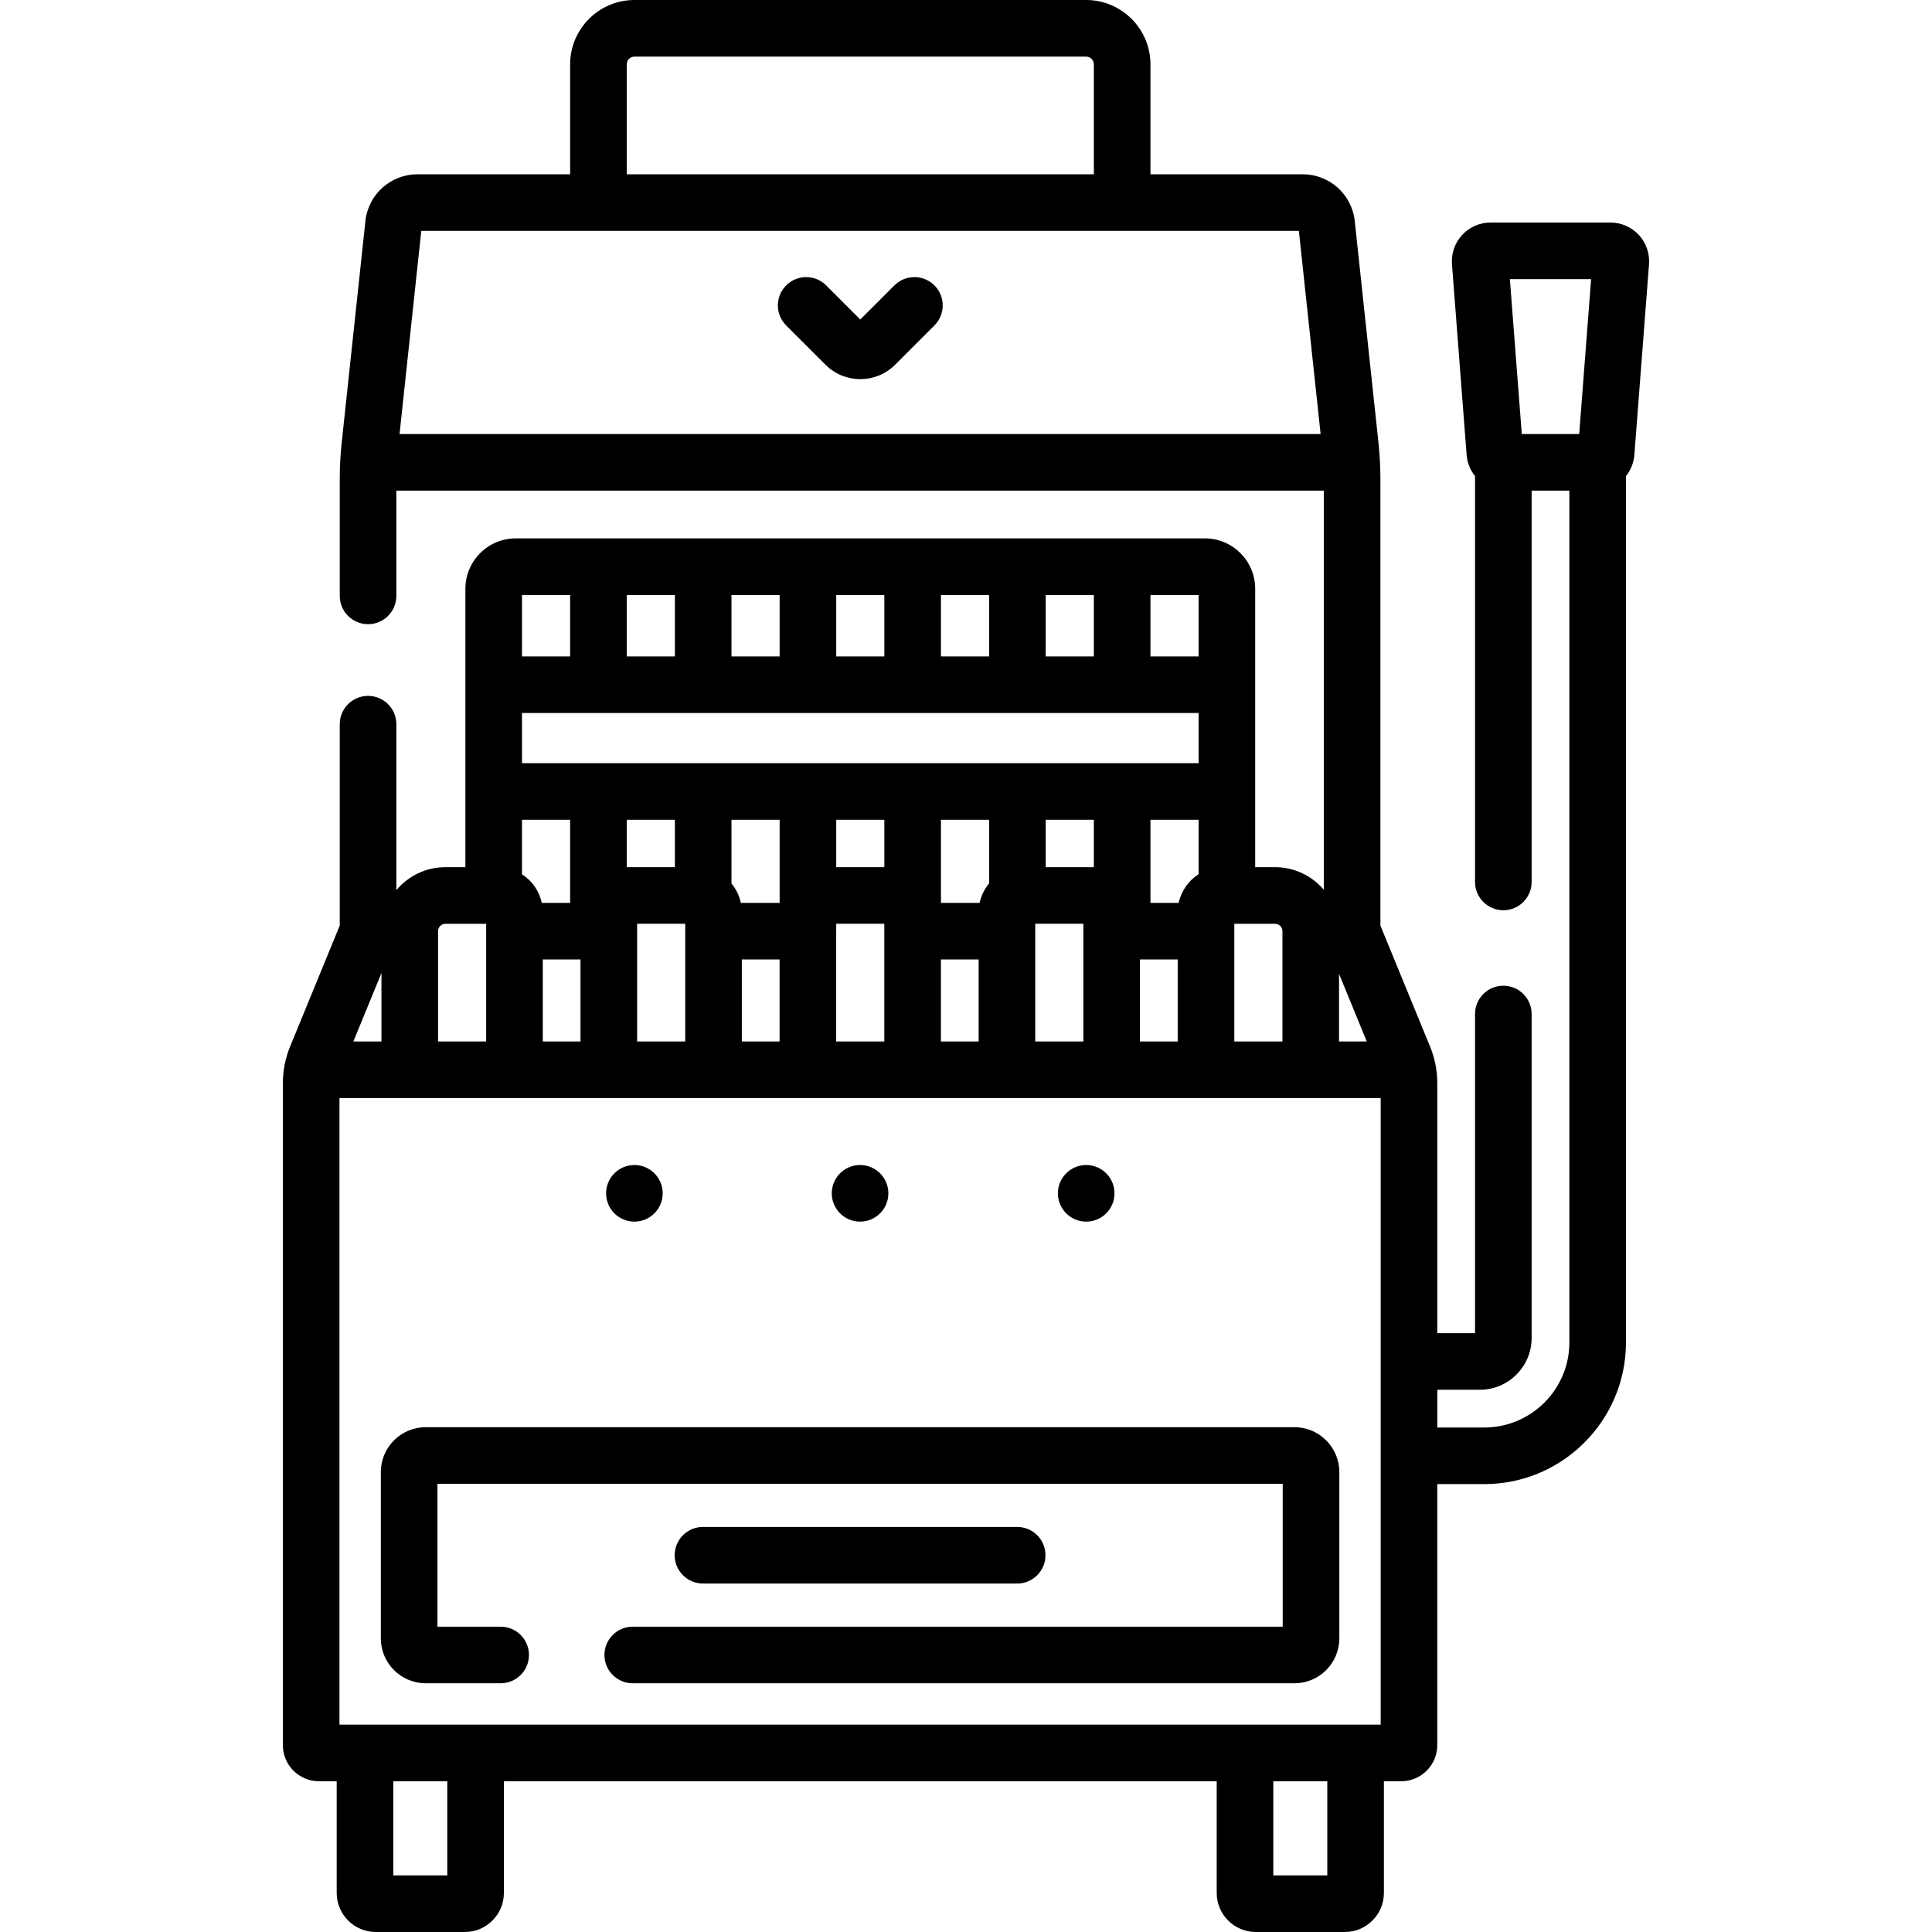 <svg id="Capa_1" enable-background="new 0 0 512 512" height="512" viewBox="0 0 512 512" width="512" xmlns="http://www.w3.org/2000/svg"><g><path d="m100.925 390.115v44.076c0 6.559 5.335 11.894 11.894 11.894h19.863c4.143 0 7.5-3.358 7.5-7.5s-3.357-7.5-7.5-7.5h-16.757v-37.864h224.008v37.864h-172.251c-4.143 0-7.5 3.358-7.5 7.5s3.357 7.5 7.5 7.5h175.358c6.559 0 11.894-5.335 11.894-11.894v-44.076c0-6.559-5.335-11.894-11.894-11.894h-230.221c-6.559 0-11.894 5.335-11.894 11.894z"/><path d="m269.563 419.653c4.143 0 7.5-3.358 7.5-7.5s-3.357-7.5-7.5-7.5h-83.268c-4.143 0-7.5 3.358-7.5 7.5s3.357 7.5 7.5 7.5z"/><circle cx="227.929" cy="316.244" r="7.5"/><circle cx="168.12" cy="316.244" r="7.5"/><circle cx="287.854" cy="316.244" r="7.5"/><path d="m218.765 96.663c5.086 5.084 13.36 5.084 18.445 0l10.423-10.423c2.929-2.929 2.929-7.678 0-10.606-2.93-2.929-7.678-2.929-10.607 0l-9.038 9.039-9.039-9.039c-2.93-2.929-7.678-2.929-10.607 0s-2.929 7.678 0 10.606z"/><path d="m97.538 184.417c-4.143 0-7.5 3.358-7.5 7.5v53.37l-13.16 32.059c-1.213 2.958-1.917 6.252-1.917 9.72v175.417c0 5.275 4.291 9.566 9.566 9.566h4.7v29.595c0 5.71 4.646 10.356 10.355 10.356h23.597c5.71 0 10.355-4.646 10.355-10.356v-29.595h188.904v29.595c0 5.71 4.646 10.356 10.356 10.356h23.596c5.711 0 10.356-4.646 10.356-10.356v-29.595h4.584c5.274 0 9.565-4.291 9.565-9.566v-69.181h12.458c20.701 0 37.542-16.841 37.542-37.542v-229.593c1.254-1.56 2.065-3.493 2.228-5.609l3.885-50.544c.219-2.839-.766-5.665-2.7-7.754-1.935-2.089-4.678-3.288-7.525-3.288h-31.773c-2.848 0-5.59 1.198-7.524 3.287s-2.919 4.916-2.7 7.754l3.885 50.544c.162 2.115.973 4.048 2.227 5.608v107.562c0 4.142 3.357 7.5 7.5 7.5s7.5-3.358 7.5-7.5v-103.7h10v225.733c0 12.43-10.112 22.542-22.542 22.542h-12.458v-10h11.278c7.566 0 13.722-6.159 13.722-13.729v-85.846c0-4.142-3.357-7.5-7.5-7.5s-7.5 3.358-7.5 7.5v84.575h-10v-66.235c0-3.338-.65-6.632-1.917-9.723l-13.16-32.056v-118.383c0-3.087-.157-6.242-.508-9.526l-6.287-58.784c-.756-7.074-6.691-12.408-13.806-12.408h-40.336v-29.124c-.001-9.409-7.655-17.063-17.063-17.063h-119.669c-9.408 0-17.062 7.654-17.062 17.063v29.123h-40.451c-7.114 0-13.049 5.334-13.804 12.407l-6.289 58.788c-.342 3.212-.508 6.38-.508 9.523v31.013c0 4.142 3.357 7.5 7.5 7.5s7.5-3.358 7.5-7.5v-27.889h245.782v105.768c-3.113-3.661-7.751-5.987-12.922-5.987h-5.259v-73.788c0-7.357-5.986-13.343-13.344-13.343h-182.617c-7.357 0-13.343 5.985-13.343 13.343v73.788h-5.287c-5.221 0-9.897 2.371-13.011 6.093v-43.985c.001-4.142-3.357-7.5-7.499-7.5zm324.124-110.444-3.156 41.055h-15.216l-3.156-41.055zm-144.539 99.979v-16.273h12.761v16.273zm-15 0h-12.761v-16.273h12.761zm-27.761 0h-12.751v-16.273h12.751zm-27.751 0h-12.761v-16.273h12.761zm-27.761 0h-12.761v-16.273h12.761zm90.773 15.001h48.017v13.295c-59.509 0-119.43 0-179.304 0v-13.295c13.233-.001 110.709 0 131.287 0zm32.481 87.043v-21.728h10v21.728zm-52.754 0v-21.728h10v21.728zm-52.754 0v-21.728h10v21.728zm-17.746-58.749v12.562h-12.761v-12.562zm27.761 0v22.021h-10.275c-.407-1.919-1.276-3.669-2.486-5.128v-16.893zm27.751 0v12.562h-12.751v-12.562zm27.761 0v16.862c-1.223 1.465-2.102 3.226-2.512 5.159h-10.249v-22.021zm27.76 0v12.562h-12.761v-12.562zm-121.041 27.563h12.754v31.186h-12.754zm52.754 2.048c.02-.33.015-.355.015-2.048h12.739v31.186h-12.754zm52.754-2.048h12.754v31.186h-12.754zm38.014-5.542h-7.481v-22.021h12.756v14.43c-2.656 1.695-4.6 4.411-5.275 7.591zm-161.275-22.021v22.021h-7.507c-.673-3.169-2.605-5.877-5.247-7.573v-14.448zm-7.247 37.021h10v21.728h-10zm222.055 36.728v166.054h-275.936v-166.054zm-11.04-32.914 7.354 17.914h-7.354zm-261.21 17.914 7.442-18.129v18.129zm24.888 221.004h-14.308v-24.951h14.308zm233.213 0h-14.309v-24.951h14.309zm-185.659-479.937c0-1.138.925-2.063 2.062-2.063h119.669c1.138 0 2.062.925 2.062 2.063v29.123h-123.793zm-54.447 44.123h232.574l5.759 53.842h-244.092zm228.215 185.582v29.228h-12.753v-31.186h10.794c1.08 0 1.959.878 1.959 1.958zm-22.218-72.816h-12.756v-16.273h12.756zm-166.55-16.273v16.273h-12.754v-16.273zm-33.041 87.131h10.794v31.186h-12.753v-29.228c0-1.08.879-1.958 1.959-1.958z"/></g></svg>